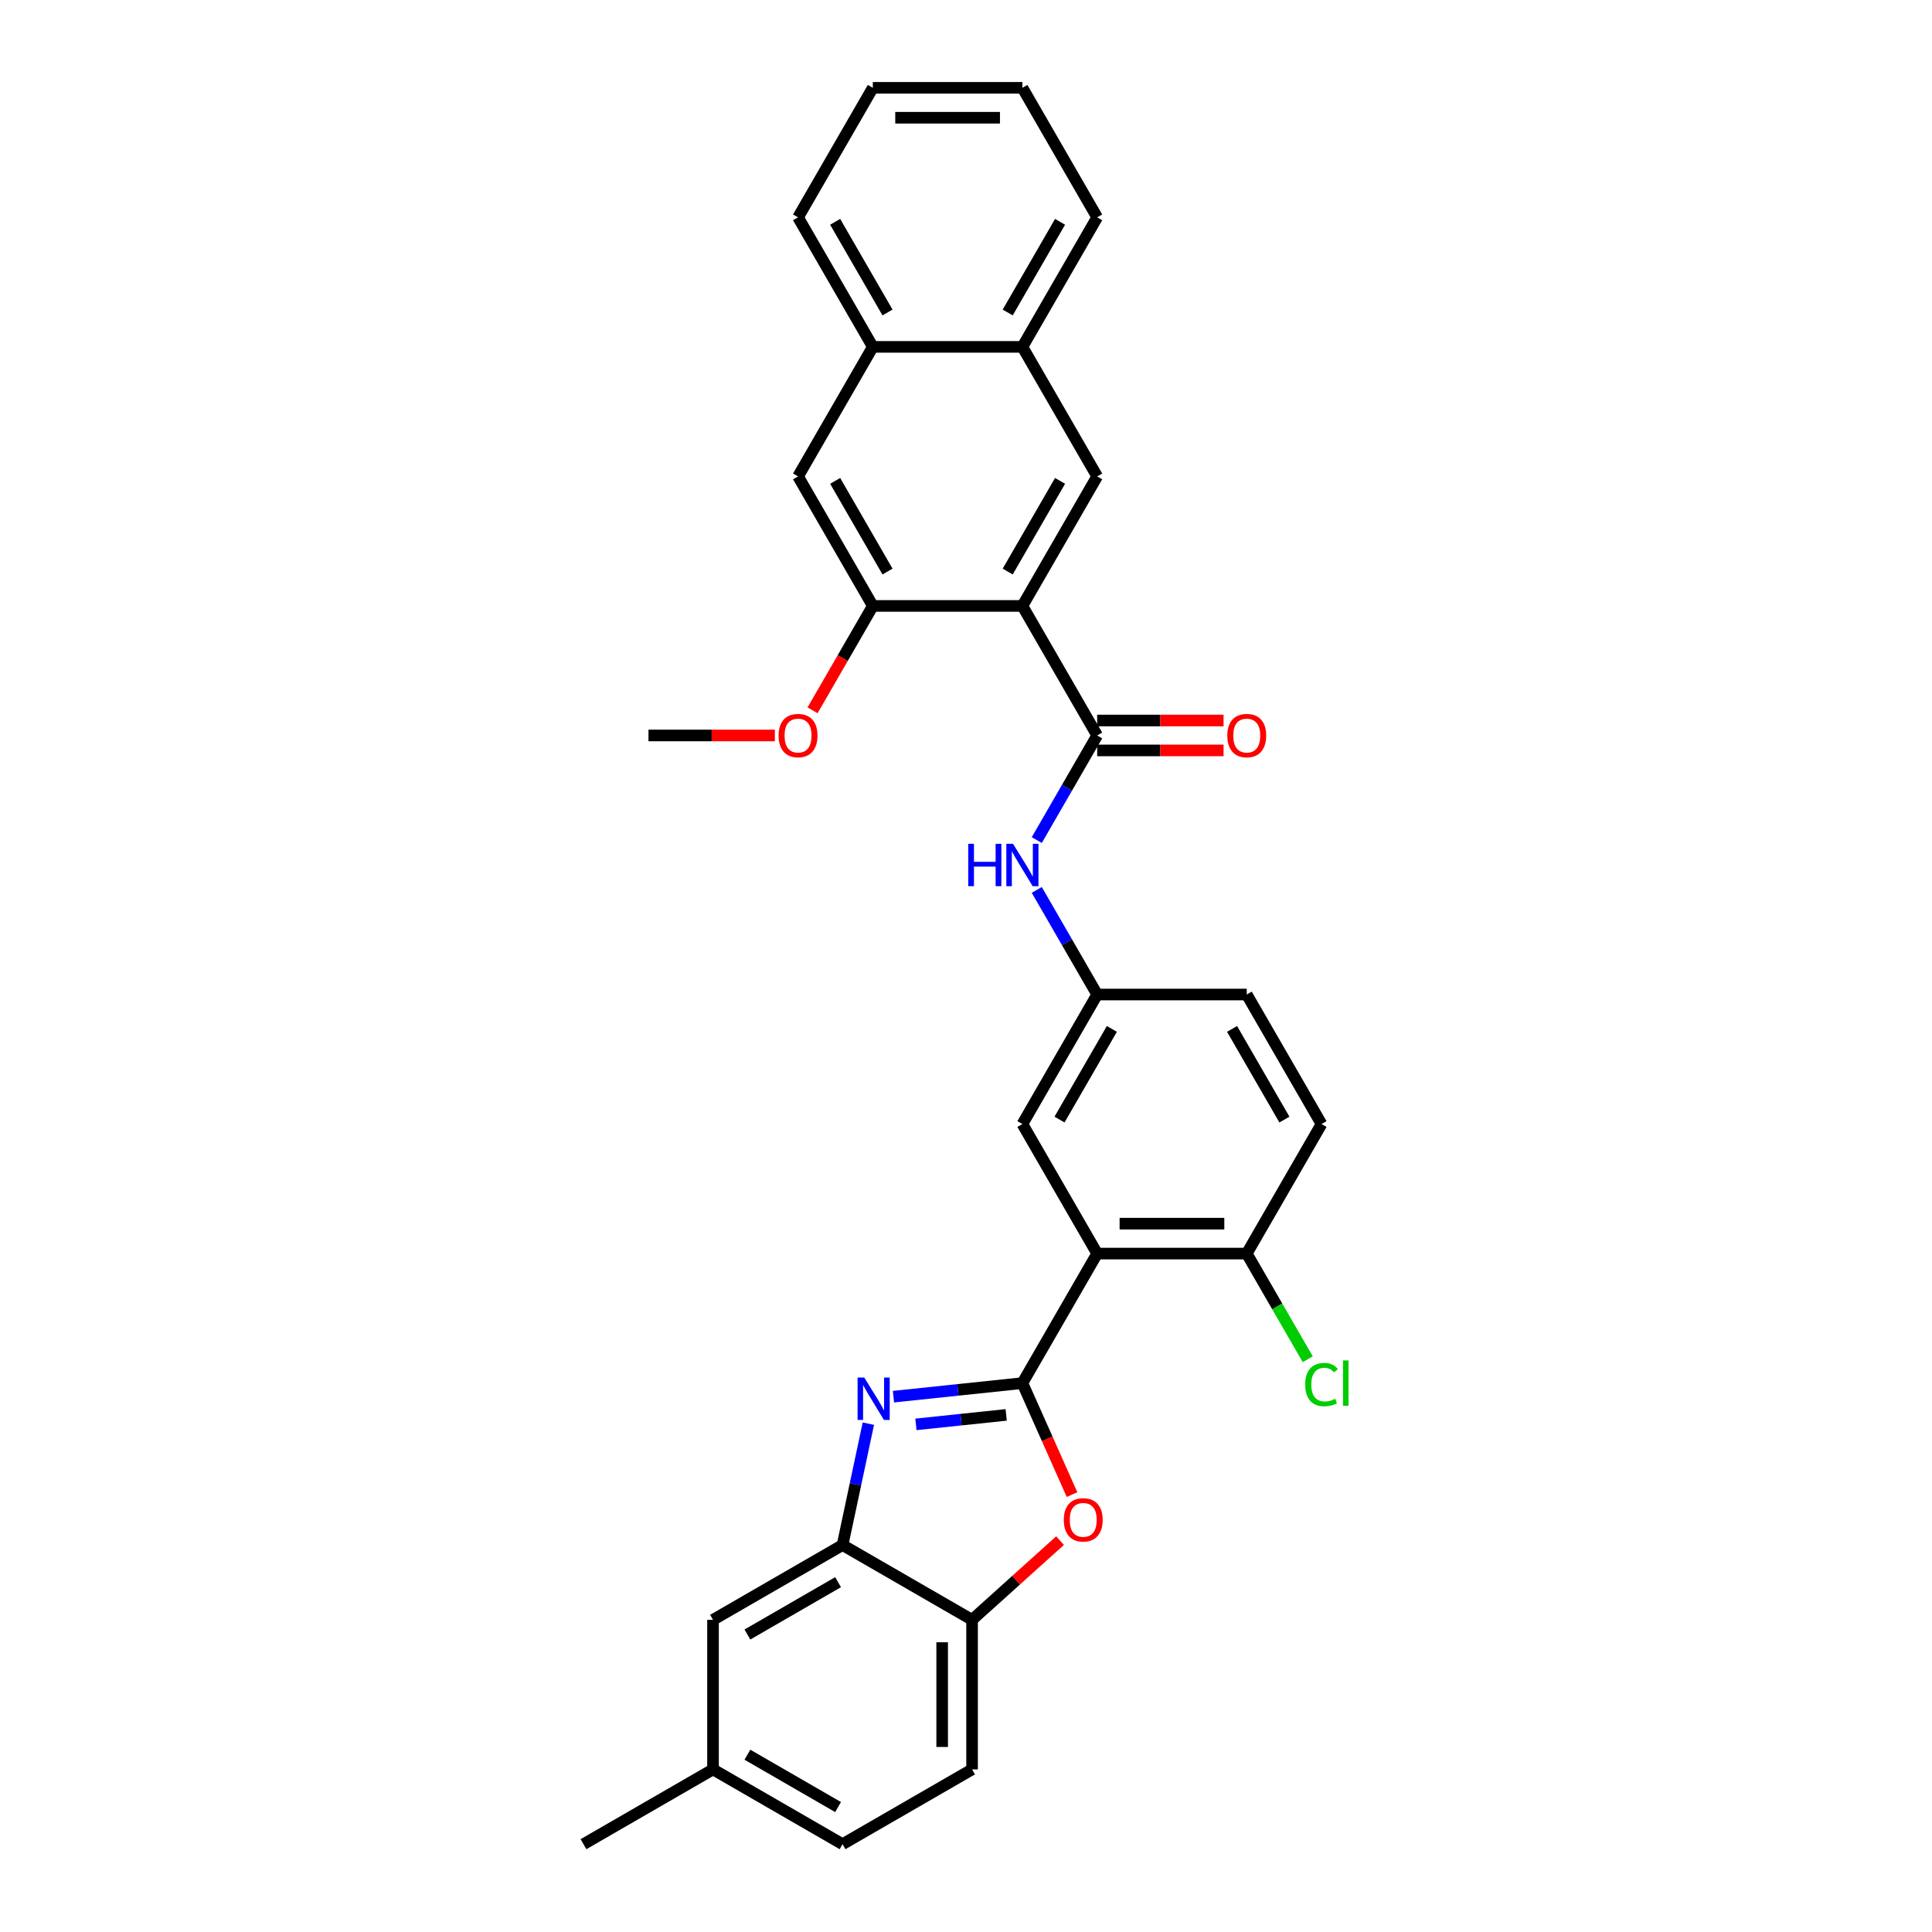 <?xml version='1.0' encoding='iso-8859-1'?>
<svg version='1.1' baseProfile='full'
              xmlns='http://www.w3.org/2000/svg'
                      xmlns:rdkit='http://www.rdkit.org/xml'
                      xmlns:xlink='http://www.w3.org/1999/xlink'
                  xml:space='preserve'
width='1000px' height='1000px' viewBox='0 0 1000 1000'>
<!-- END OF HEADER -->
<rect style='opacity:1.0;fill:#FFFFFF;stroke:none' width='1000' height='1000' x='0' y='0'> </rect>
<path class='bond-0' d='M 529.189,715.897 L 495.818,719.404' style='fill:none;fill-rule:evenodd;stroke:#000000;stroke-width:6px;stroke-linecap:butt;stroke-linejoin:miter;stroke-opacity:1' />
<path class='bond-0' d='M 495.818,719.404 L 462.447,722.912' style='fill:none;fill-rule:evenodd;stroke:#0000FF;stroke-width:6px;stroke-linecap:butt;stroke-linejoin:miter;stroke-opacity:1' />
<path class='bond-0' d='M 520.796,732.348 L 497.437,734.803' style='fill:none;fill-rule:evenodd;stroke:#000000;stroke-width:6px;stroke-linecap:butt;stroke-linejoin:miter;stroke-opacity:1' />
<path class='bond-0' d='M 497.437,734.803 L 474.077,737.258' style='fill:none;fill-rule:evenodd;stroke:#0000FF;stroke-width:6px;stroke-linecap:butt;stroke-linejoin:miter;stroke-opacity:1' />
<path class='bond-2' d='M 529.189,715.897 L 567.897,648.853' style='fill:none;fill-rule:evenodd;stroke:#000000;stroke-width:6px;stroke-linecap:butt;stroke-linejoin:miter;stroke-opacity:1' />
<path class='bond-4' d='M 529.189,715.897 L 542.034,744.748' style='fill:none;fill-rule:evenodd;stroke:#000000;stroke-width:6px;stroke-linecap:butt;stroke-linejoin:miter;stroke-opacity:1' />
<path class='bond-4' d='M 542.034,744.748 L 554.88,773.599' style='fill:none;fill-rule:evenodd;stroke:#FF0000;stroke-width:6px;stroke-linecap:butt;stroke-linejoin:miter;stroke-opacity:1' />
<path class='bond-5' d='M 449.456,736.887 L 442.779,768.3' style='fill:none;fill-rule:evenodd;stroke:#0000FF;stroke-width:6px;stroke-linecap:butt;stroke-linejoin:miter;stroke-opacity:1' />
<path class='bond-5' d='M 442.779,768.3 L 436.101,799.713' style='fill:none;fill-rule:evenodd;stroke:#000000;stroke-width:6px;stroke-linecap:butt;stroke-linejoin:miter;stroke-opacity:1' />
<path class='bond-1' d='M 529.189,313.632 L 567.897,380.676' style='fill:none;fill-rule:evenodd;stroke:#000000;stroke-width:6px;stroke-linecap:butt;stroke-linejoin:miter;stroke-opacity:1' />
<path class='bond-6' d='M 529.189,313.632 L 567.897,246.587' style='fill:none;fill-rule:evenodd;stroke:#000000;stroke-width:6px;stroke-linecap:butt;stroke-linejoin:miter;stroke-opacity:1' />
<path class='bond-6' d='M 521.586,295.833 L 548.682,248.902' style='fill:none;fill-rule:evenodd;stroke:#000000;stroke-width:6px;stroke-linecap:butt;stroke-linejoin:miter;stroke-opacity:1' />
<path class='bond-7' d='M 529.189,313.632 L 451.773,313.632' style='fill:none;fill-rule:evenodd;stroke:#000000;stroke-width:6px;stroke-linecap:butt;stroke-linejoin:miter;stroke-opacity:1' />
<path class='bond-11' d='M 567.897,648.853 L 645.313,648.853' style='fill:none;fill-rule:evenodd;stroke:#000000;stroke-width:6px;stroke-linecap:butt;stroke-linejoin:miter;stroke-opacity:1' />
<path class='bond-11' d='M 579.51,633.369 L 633.701,633.369' style='fill:none;fill-rule:evenodd;stroke:#000000;stroke-width:6px;stroke-linecap:butt;stroke-linejoin:miter;stroke-opacity:1' />
<path class='bond-12' d='M 567.897,648.853 L 529.189,581.808' style='fill:none;fill-rule:evenodd;stroke:#000000;stroke-width:6px;stroke-linecap:butt;stroke-linejoin:miter;stroke-opacity:1' />
<path class='bond-3' d='M 567.897,380.676 L 552.266,407.749' style='fill:none;fill-rule:evenodd;stroke:#000000;stroke-width:6px;stroke-linecap:butt;stroke-linejoin:miter;stroke-opacity:1' />
<path class='bond-3' d='M 552.266,407.749 L 536.635,434.822' style='fill:none;fill-rule:evenodd;stroke:#0000FF;stroke-width:6px;stroke-linecap:butt;stroke-linejoin:miter;stroke-opacity:1' />
<path class='bond-16' d='M 567.897,388.417 L 600.605,388.417' style='fill:none;fill-rule:evenodd;stroke:#000000;stroke-width:6px;stroke-linecap:butt;stroke-linejoin:miter;stroke-opacity:1' />
<path class='bond-16' d='M 600.605,388.417 L 633.314,388.417' style='fill:none;fill-rule:evenodd;stroke:#FF0000;stroke-width:6px;stroke-linecap:butt;stroke-linejoin:miter;stroke-opacity:1' />
<path class='bond-16' d='M 567.897,372.934 L 600.605,372.934' style='fill:none;fill-rule:evenodd;stroke:#000000;stroke-width:6px;stroke-linecap:butt;stroke-linejoin:miter;stroke-opacity:1' />
<path class='bond-16' d='M 600.605,372.934 L 633.314,372.934' style='fill:none;fill-rule:evenodd;stroke:#FF0000;stroke-width:6px;stroke-linecap:butt;stroke-linejoin:miter;stroke-opacity:1' />
<path class='bond-8' d='M 548.678,797.424 L 525.912,817.923' style='fill:none;fill-rule:evenodd;stroke:#FF0000;stroke-width:6px;stroke-linecap:butt;stroke-linejoin:miter;stroke-opacity:1' />
<path class='bond-8' d='M 525.912,817.923 L 503.146,838.421' style='fill:none;fill-rule:evenodd;stroke:#000000;stroke-width:6px;stroke-linecap:butt;stroke-linejoin:miter;stroke-opacity:1' />
<path class='bond-17' d='M 436.101,799.713 L 369.057,838.421' style='fill:none;fill-rule:evenodd;stroke:#000000;stroke-width:6px;stroke-linecap:butt;stroke-linejoin:miter;stroke-opacity:1' />
<path class='bond-17' d='M 433.786,818.928 L 386.855,846.024' style='fill:none;fill-rule:evenodd;stroke:#000000;stroke-width:6px;stroke-linecap:butt;stroke-linejoin:miter;stroke-opacity:1' />
<path class='bond-31' d='M 436.101,799.713 L 503.146,838.421' style='fill:none;fill-rule:evenodd;stroke:#000000;stroke-width:6px;stroke-linecap:butt;stroke-linejoin:miter;stroke-opacity:1' />
<path class='bond-13' d='M 567.897,246.587 L 529.189,179.543' style='fill:none;fill-rule:evenodd;stroke:#000000;stroke-width:6px;stroke-linecap:butt;stroke-linejoin:miter;stroke-opacity:1' />
<path class='bond-10' d='M 451.773,313.632 L 413.065,246.587' style='fill:none;fill-rule:evenodd;stroke:#000000;stroke-width:6px;stroke-linecap:butt;stroke-linejoin:miter;stroke-opacity:1' />
<path class='bond-10' d='M 459.376,295.833 L 432.28,248.902' style='fill:none;fill-rule:evenodd;stroke:#000000;stroke-width:6px;stroke-linecap:butt;stroke-linejoin:miter;stroke-opacity:1' />
<path class='bond-20' d='M 451.773,313.632 L 436.178,340.643' style='fill:none;fill-rule:evenodd;stroke:#000000;stroke-width:6px;stroke-linecap:butt;stroke-linejoin:miter;stroke-opacity:1' />
<path class='bond-20' d='M 436.178,340.643 L 420.583,367.654' style='fill:none;fill-rule:evenodd;stroke:#FF0000;stroke-width:6px;stroke-linecap:butt;stroke-linejoin:miter;stroke-opacity:1' />
<path class='bond-18' d='M 503.146,838.421 L 503.146,915.837' style='fill:none;fill-rule:evenodd;stroke:#000000;stroke-width:6px;stroke-linecap:butt;stroke-linejoin:miter;stroke-opacity:1' />
<path class='bond-18' d='M 487.663,850.034 L 487.663,904.225' style='fill:none;fill-rule:evenodd;stroke:#000000;stroke-width:6px;stroke-linecap:butt;stroke-linejoin:miter;stroke-opacity:1' />
<path class='bond-9' d='M 536.635,460.617 L 552.266,487.691' style='fill:none;fill-rule:evenodd;stroke:#0000FF;stroke-width:6px;stroke-linecap:butt;stroke-linejoin:miter;stroke-opacity:1' />
<path class='bond-9' d='M 552.266,487.691 L 567.897,514.764' style='fill:none;fill-rule:evenodd;stroke:#000000;stroke-width:6px;stroke-linecap:butt;stroke-linejoin:miter;stroke-opacity:1' />
<path class='bond-14' d='M 413.065,246.587 L 451.773,179.543' style='fill:none;fill-rule:evenodd;stroke:#000000;stroke-width:6px;stroke-linecap:butt;stroke-linejoin:miter;stroke-opacity:1' />
<path class='bond-19' d='M 645.313,648.853 L 684.021,581.808' style='fill:none;fill-rule:evenodd;stroke:#000000;stroke-width:6px;stroke-linecap:butt;stroke-linejoin:miter;stroke-opacity:1' />
<path class='bond-23' d='M 645.313,648.853 L 661.1,676.197' style='fill:none;fill-rule:evenodd;stroke:#000000;stroke-width:6px;stroke-linecap:butt;stroke-linejoin:miter;stroke-opacity:1' />
<path class='bond-23' d='M 661.1,676.197 L 676.888,703.541' style='fill:none;fill-rule:evenodd;stroke:#00CC00;stroke-width:6px;stroke-linecap:butt;stroke-linejoin:miter;stroke-opacity:1' />
<path class='bond-15' d='M 529.189,581.808 L 567.897,514.764' style='fill:none;fill-rule:evenodd;stroke:#000000;stroke-width:6px;stroke-linecap:butt;stroke-linejoin:miter;stroke-opacity:1' />
<path class='bond-15' d='M 548.404,579.493 L 575.5,532.562' style='fill:none;fill-rule:evenodd;stroke:#000000;stroke-width:6px;stroke-linecap:butt;stroke-linejoin:miter;stroke-opacity:1' />
<path class='bond-25' d='M 529.189,179.543 L 567.897,112.499' style='fill:none;fill-rule:evenodd;stroke:#000000;stroke-width:6px;stroke-linecap:butt;stroke-linejoin:miter;stroke-opacity:1' />
<path class='bond-25' d='M 521.586,161.745 L 548.682,114.814' style='fill:none;fill-rule:evenodd;stroke:#000000;stroke-width:6px;stroke-linecap:butt;stroke-linejoin:miter;stroke-opacity:1' />
<path class='bond-34' d='M 529.189,179.543 L 451.773,179.543' style='fill:none;fill-rule:evenodd;stroke:#000000;stroke-width:6px;stroke-linecap:butt;stroke-linejoin:miter;stroke-opacity:1' />
<path class='bond-26' d='M 451.773,179.543 L 413.065,112.499' style='fill:none;fill-rule:evenodd;stroke:#000000;stroke-width:6px;stroke-linecap:butt;stroke-linejoin:miter;stroke-opacity:1' />
<path class='bond-26' d='M 459.376,161.745 L 432.28,114.814' style='fill:none;fill-rule:evenodd;stroke:#000000;stroke-width:6px;stroke-linecap:butt;stroke-linejoin:miter;stroke-opacity:1' />
<path class='bond-22' d='M 567.897,514.764 L 645.313,514.764' style='fill:none;fill-rule:evenodd;stroke:#000000;stroke-width:6px;stroke-linecap:butt;stroke-linejoin:miter;stroke-opacity:1' />
<path class='bond-21' d='M 369.057,838.421 L 369.057,915.837' style='fill:none;fill-rule:evenodd;stroke:#000000;stroke-width:6px;stroke-linecap:butt;stroke-linejoin:miter;stroke-opacity:1' />
<path class='bond-24' d='M 503.146,915.837 L 436.101,954.545' style='fill:none;fill-rule:evenodd;stroke:#000000;stroke-width:6px;stroke-linecap:butt;stroke-linejoin:miter;stroke-opacity:1' />
<path class='bond-33' d='M 684.021,581.808 L 645.313,514.764' style='fill:none;fill-rule:evenodd;stroke:#000000;stroke-width:6px;stroke-linecap:butt;stroke-linejoin:miter;stroke-opacity:1' />
<path class='bond-33' d='M 664.806,579.493 L 637.71,532.562' style='fill:none;fill-rule:evenodd;stroke:#000000;stroke-width:6px;stroke-linecap:butt;stroke-linejoin:miter;stroke-opacity:1' />
<path class='bond-28' d='M 401.066,380.676 L 368.357,380.676' style='fill:none;fill-rule:evenodd;stroke:#FF0000;stroke-width:6px;stroke-linecap:butt;stroke-linejoin:miter;stroke-opacity:1' />
<path class='bond-28' d='M 368.357,380.676 L 335.649,380.676' style='fill:none;fill-rule:evenodd;stroke:#000000;stroke-width:6px;stroke-linecap:butt;stroke-linejoin:miter;stroke-opacity:1' />
<path class='bond-27' d='M 369.057,915.837 L 302.013,954.545' style='fill:none;fill-rule:evenodd;stroke:#000000;stroke-width:6px;stroke-linecap:butt;stroke-linejoin:miter;stroke-opacity:1' />
<path class='bond-32' d='M 369.057,915.837 L 436.101,954.545' style='fill:none;fill-rule:evenodd;stroke:#000000;stroke-width:6px;stroke-linecap:butt;stroke-linejoin:miter;stroke-opacity:1' />
<path class='bond-32' d='M 386.855,908.235 L 433.786,935.33' style='fill:none;fill-rule:evenodd;stroke:#000000;stroke-width:6px;stroke-linecap:butt;stroke-linejoin:miter;stroke-opacity:1' />
<path class='bond-29' d='M 567.897,112.499 L 529.189,45.455' style='fill:none;fill-rule:evenodd;stroke:#000000;stroke-width:6px;stroke-linecap:butt;stroke-linejoin:miter;stroke-opacity:1' />
<path class='bond-30' d='M 413.065,112.499 L 451.773,45.455' style='fill:none;fill-rule:evenodd;stroke:#000000;stroke-width:6px;stroke-linecap:butt;stroke-linejoin:miter;stroke-opacity:1' />
<path class='bond-35' d='M 529.189,45.455 L 451.773,45.455' style='fill:none;fill-rule:evenodd;stroke:#000000;stroke-width:6px;stroke-linecap:butt;stroke-linejoin:miter;stroke-opacity:1' />
<path class='bond-35' d='M 517.577,60.938 L 463.385,60.938' style='fill:none;fill-rule:evenodd;stroke:#000000;stroke-width:6px;stroke-linecap:butt;stroke-linejoin:miter;stroke-opacity:1' />
<path  class='atom-1' d='M 447.351 713.027
L 454.535 724.639
Q 455.247 725.785, 456.393 727.86
Q 457.539 729.935, 457.601 730.059
L 457.601 713.027
L 460.512 713.027
L 460.512 734.951
L 457.508 734.951
L 449.797 722.255
Q 448.899 720.769, 447.939 719.065
Q 447.01 717.362, 446.732 716.836
L 446.732 734.951
L 443.883 734.951
L 443.883 713.027
L 447.351 713.027
' fill='#0000FF'/>
<path  class='atom-5' d='M 550.613 786.682
Q 550.613 781.418, 553.214 778.476
Q 555.815 775.534, 560.677 775.534
Q 565.539 775.534, 568.14 778.476
Q 570.741 781.418, 570.741 786.682
Q 570.741 792.008, 568.109 795.043
Q 565.477 798.047, 560.677 798.047
Q 555.846 798.047, 553.214 795.043
Q 550.613 792.039, 550.613 786.682
M 560.677 795.569
Q 564.021 795.569, 565.817 793.34
Q 567.644 791.079, 567.644 786.682
Q 567.644 782.378, 565.817 780.21
Q 564.021 778.011, 560.677 778.011
Q 557.333 778.011, 555.506 780.179
Q 553.71 782.347, 553.71 786.682
Q 553.71 791.11, 555.506 793.34
Q 557.333 795.569, 560.677 795.569
' fill='#FF0000'/>
<path  class='atom-10' d='M 501.149 436.758
L 504.122 436.758
L 504.122 446.079
L 515.332 446.079
L 515.332 436.758
L 518.304 436.758
L 518.304 458.682
L 515.332 458.682
L 515.332 448.556
L 504.122 448.556
L 504.122 458.682
L 501.149 458.682
L 501.149 436.758
' fill='#0000FF'/>
<path  class='atom-10' d='M 524.343 436.758
L 531.527 448.37
Q 532.239 449.516, 533.385 451.591
Q 534.531 453.666, 534.593 453.789
L 534.593 436.758
L 537.504 436.758
L 537.504 458.682
L 534.5 458.682
L 526.789 445.986
Q 525.891 444.499, 524.931 442.796
Q 524.002 441.093, 523.724 440.567
L 523.724 458.682
L 520.875 458.682
L 520.875 436.758
L 524.343 436.758
' fill='#0000FF'/>
<path  class='atom-17' d='M 635.249 380.738
Q 635.249 375.473, 637.85 372.532
Q 640.451 369.59, 645.313 369.59
Q 650.175 369.59, 652.776 372.532
Q 655.377 375.473, 655.377 380.738
Q 655.377 386.064, 652.745 389.099
Q 650.113 392.102, 645.313 392.102
Q 640.482 392.102, 637.85 389.099
Q 635.249 386.095, 635.249 380.738
M 645.313 389.625
Q 648.658 389.625, 650.454 387.395
Q 652.281 385.135, 652.281 380.738
Q 652.281 376.433, 650.454 374.266
Q 648.658 372.067, 645.313 372.067
Q 641.969 372.067, 640.142 374.235
Q 638.346 376.402, 638.346 380.738
Q 638.346 385.166, 640.142 387.395
Q 641.969 389.625, 645.313 389.625
' fill='#FF0000'/>
<path  class='atom-21' d='M 403.001 380.738
Q 403.001 375.473, 405.602 372.532
Q 408.203 369.59, 413.065 369.59
Q 417.927 369.59, 420.528 372.532
Q 423.129 375.473, 423.129 380.738
Q 423.129 386.064, 420.497 389.099
Q 417.865 392.102, 413.065 392.102
Q 408.234 392.102, 405.602 389.099
Q 403.001 386.095, 403.001 380.738
M 413.065 389.625
Q 416.409 389.625, 418.206 387.395
Q 420.033 385.135, 420.033 380.738
Q 420.033 376.433, 418.206 374.266
Q 416.409 372.067, 413.065 372.067
Q 409.721 372.067, 407.894 374.235
Q 406.098 376.402, 406.098 380.738
Q 406.098 385.166, 407.894 387.395
Q 409.721 389.625, 413.065 389.625
' fill='#FF0000'/>
<path  class='atom-24' d='M 675.567 716.656
Q 675.567 711.206, 678.107 708.357
Q 680.677 705.477, 685.538 705.477
Q 690.06 705.477, 692.475 708.666
L 690.431 710.338
Q 688.666 708.016, 685.538 708.016
Q 682.225 708.016, 680.46 710.246
Q 678.726 712.444, 678.726 716.656
Q 678.726 720.991, 680.522 723.22
Q 682.349 725.45, 685.879 725.45
Q 688.295 725.45, 691.112 723.995
L 691.98 726.317
Q 690.834 727.06, 689.1 727.494
Q 687.366 727.927, 685.446 727.927
Q 680.677 727.927, 678.107 725.017
Q 675.567 722.106, 675.567 716.656
' fill='#00CC00'/>
<path  class='atom-24' d='M 695.138 704.145
L 697.987 704.145
L 697.987 727.649
L 695.138 727.649
L 695.138 704.145
' fill='#00CC00'/>
</svg>
